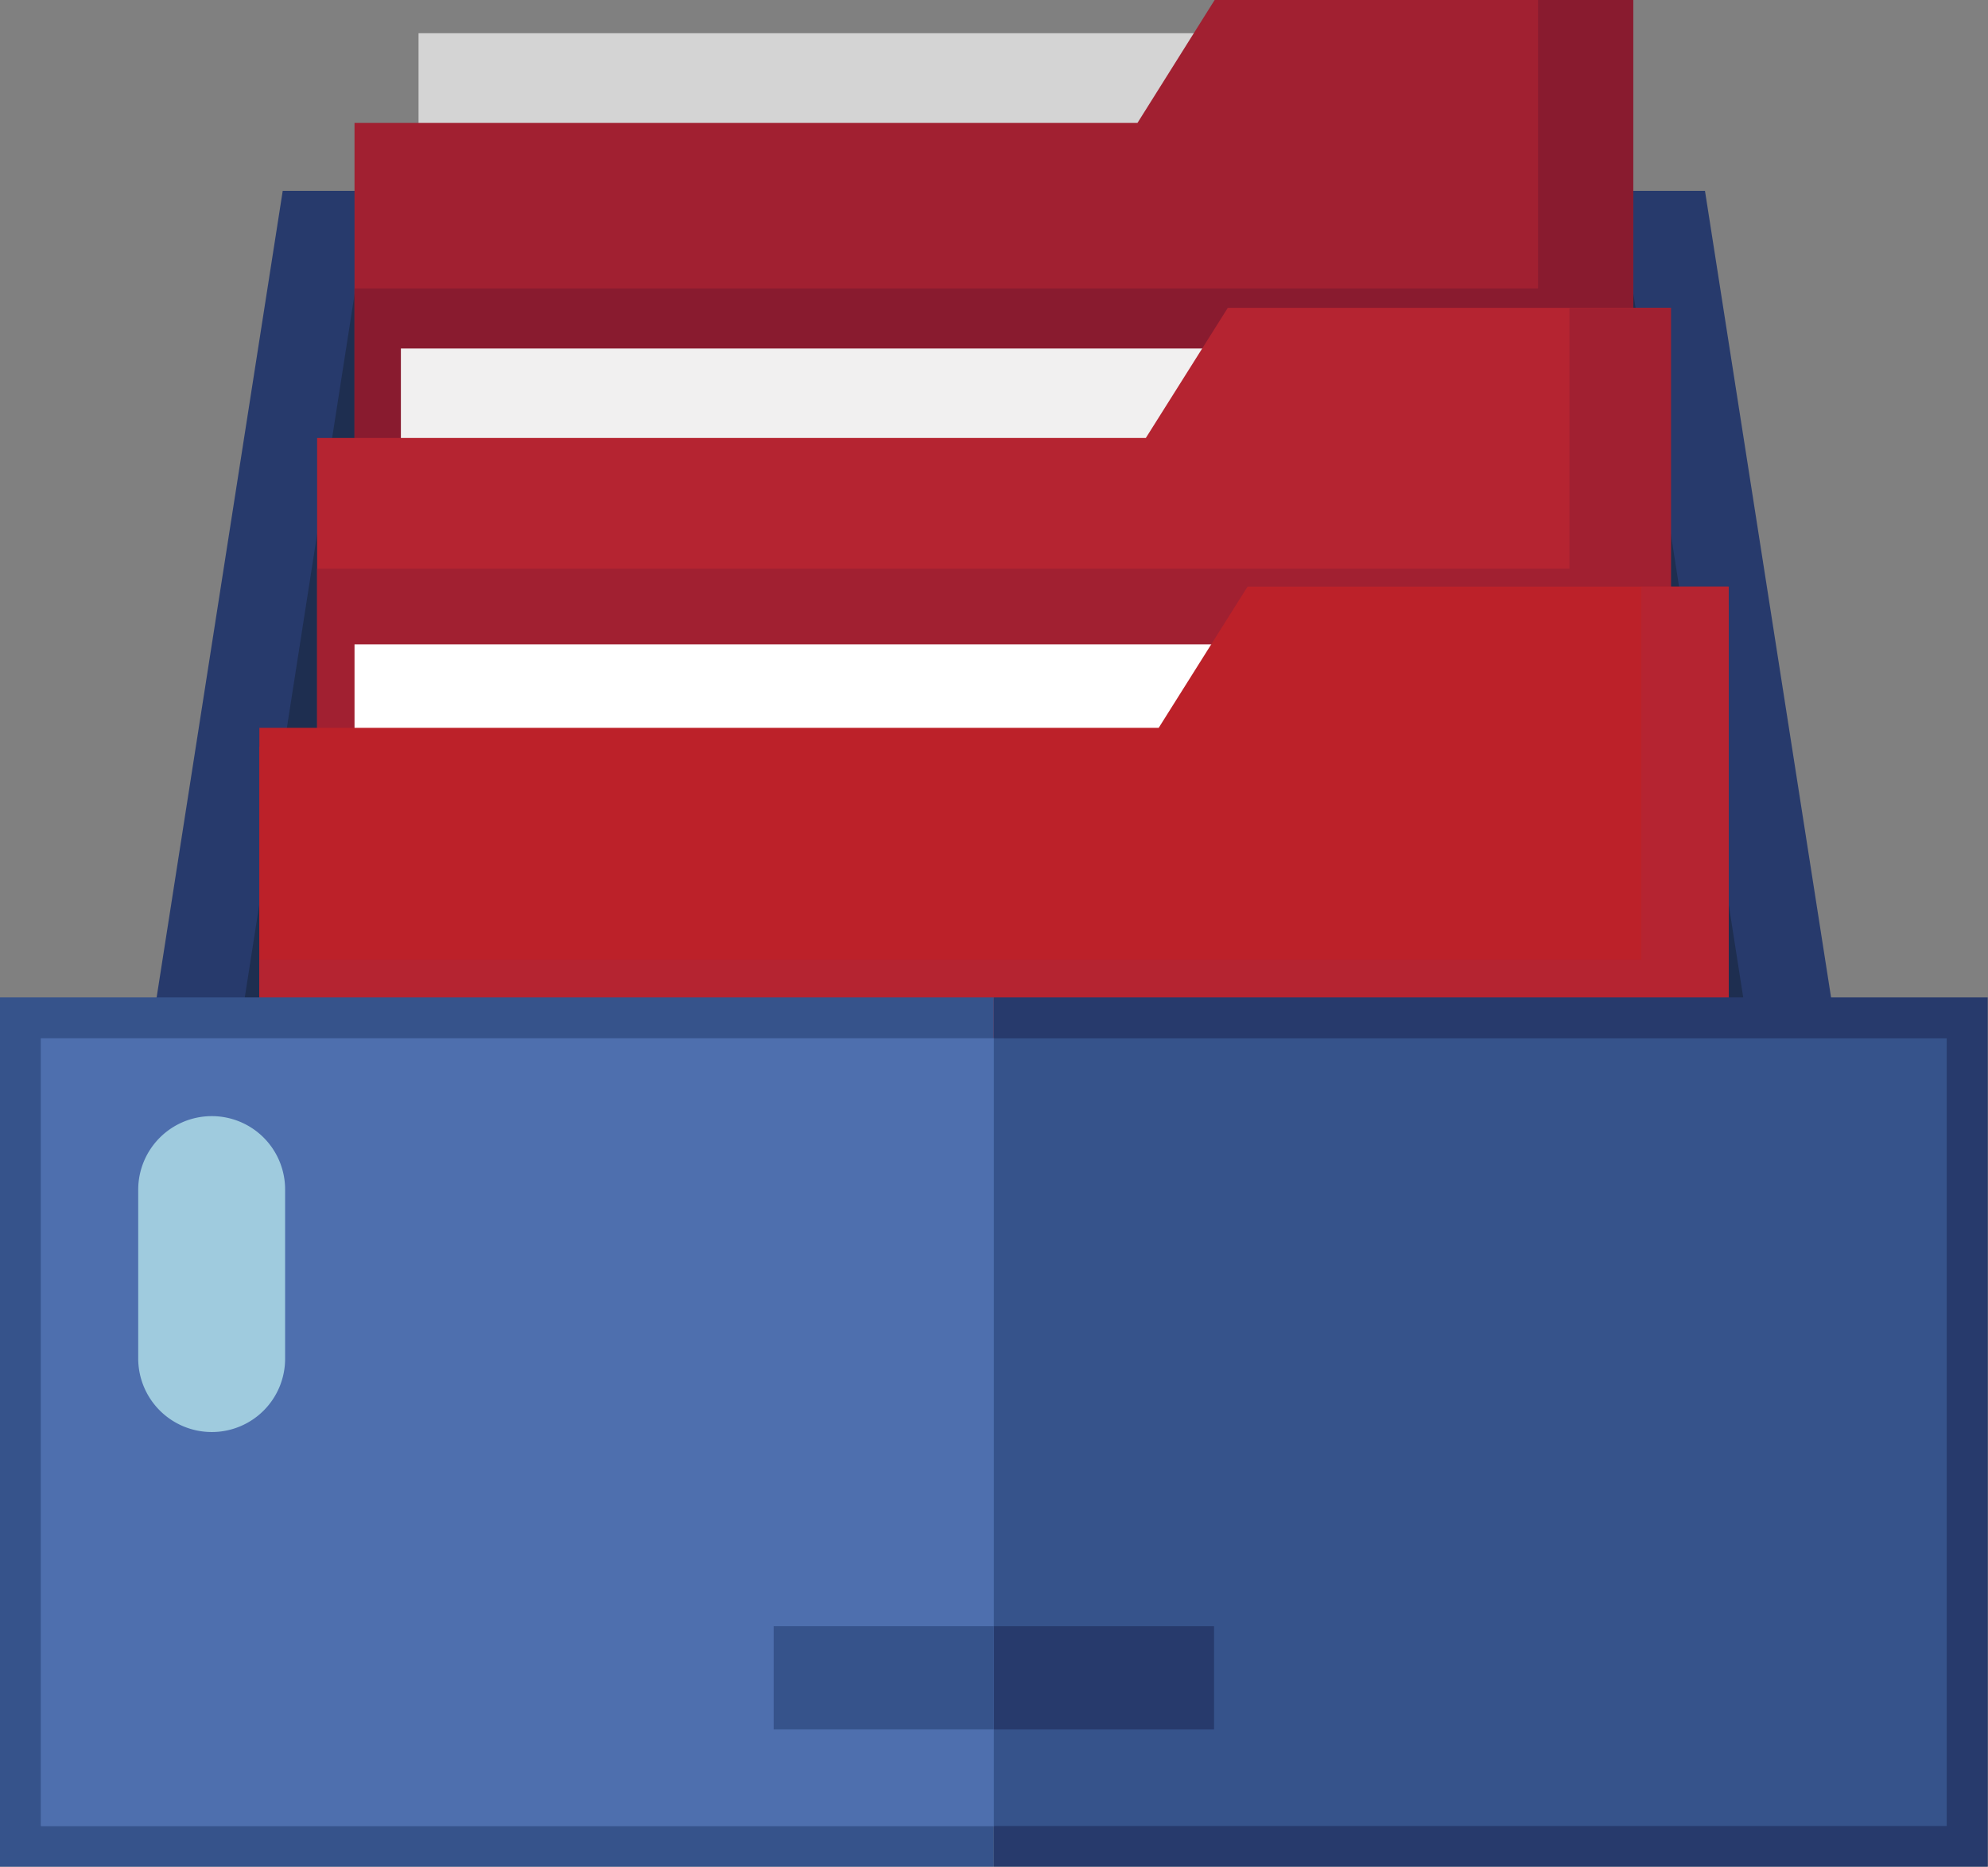 <svg xmlns="http://www.w3.org/2000/svg" id="Layer_1" data-name="Layer 1" viewBox="0 0 66.45 62.4"><rect x="0" y="0" width="66.45" height="62.4" fill="#808080" stroke="none"/><defs><style>.cls-1{fill:#d4d4d4;}.cls-2{fill:#273a6c;}.cls-3{fill:#1e2e50;}.cls-4{fill:#a12031;}.cls-5{fill:#891b2f;}.cls-6{fill:#f1f0f0;}.cls-7{fill:#b52431;}.cls-8{fill:#fff;}.cls-9{fill:#bc2129;}.cls-10{fill:#4e6fae;}.cls-11{fill:#36538b;}.cls-12{fill:#9fcbde;}</style></defs><title>repository</title><rect class="cls-1" x="13.99" y="1.11" width="37.06" height="5.76"/><polygon class="cls-2" points="62.88 44.06 56.99 6.38 9.45 6.38 3.56 44.06 62.88 44.06"/><polygon class="cls-3" points="6.81 42.13 59.64 42.13 54.36 8.31 12.09 8.31 6.81 42.13"/><polygon class="cls-4" points="38.02 4.11 40.6 0 54.59 0 54.59 21.89 11.85 21.89 11.85 4.11 38.02 4.11"/><polygon class="cls-5" points="51.41 0 51.41 9.64 11.85 9.64 11.85 21.89 54.59 21.89 54.59 0 51.41 0"/><rect class="cls-6" x="13.4" y="11.65" width="38.22" height="5.76"/><polygon class="cls-7" points="38.3 14.64 41.04 10.29 55.85 10.29 55.85 33.46 10.6 33.46 10.6 14.64 38.3 14.64"/><polygon class="cls-4" points="52.46 10.29 52.46 19.01 10.6 19.01 10.6 33.46 55.85 33.46 55.85 10.29 52.46 10.29"/><rect class="cls-8" x="11.85" y="21.54" width="41.33" height="5.76"/><polygon class="cls-9" points="38.73 24.33 41.7 19.61 57.78 19.61 57.78 44.75 8.67 44.75 8.67 24.33 38.73 24.33"/><polygon class="cls-9" points="38.73 24.96 41.7 20.23 57.78 20.23 57.78 45.38 8.67 45.38 8.67 24.96 38.73 24.96"/><polygon class="cls-7" points="54.86 19.61 54.86 32.08 8.67 32.08 8.67 44.75 57.78 44.75 57.78 19.61 54.86 19.61"/><rect class="cls-10" x="1.37" y="34.71" width="31.86" height="26.33"/><rect class="cls-11" x="33.22" y="34.71" width="31.85" height="26.33"/><rect class="cls-11" y="33.34" width="33.22" height="29.06"/><rect class="cls-2" x="33.22" y="33.34" width="33.22" height="29.06"/><rect class="cls-10" x="1.37" y="34.71" width="31.86" height="26.33"/><rect class="cls-10" x="1.37" y="34.71" width="31.86" height="26.33"/><rect class="cls-11" x="33.22" y="34.71" width="31.85" height="26.33"/><rect class="cls-2" x="33.22" y="54.36" width="7.36" height="3.45"/><rect class="cls-11" x="25.86" y="54.36" width="7.36" height="3.45"/><path class="cls-12" d="M248 324.45a2.45 2.45.0 01-2.45 2.45h0a2.46 2.46.0 01-2.46-2.45v-5.66a2.46 2.46.0 012.46-2.45h0a2.45 2.45.0 012.45 2.45z" transform="translate(-238.47 -279.03)"/></svg>